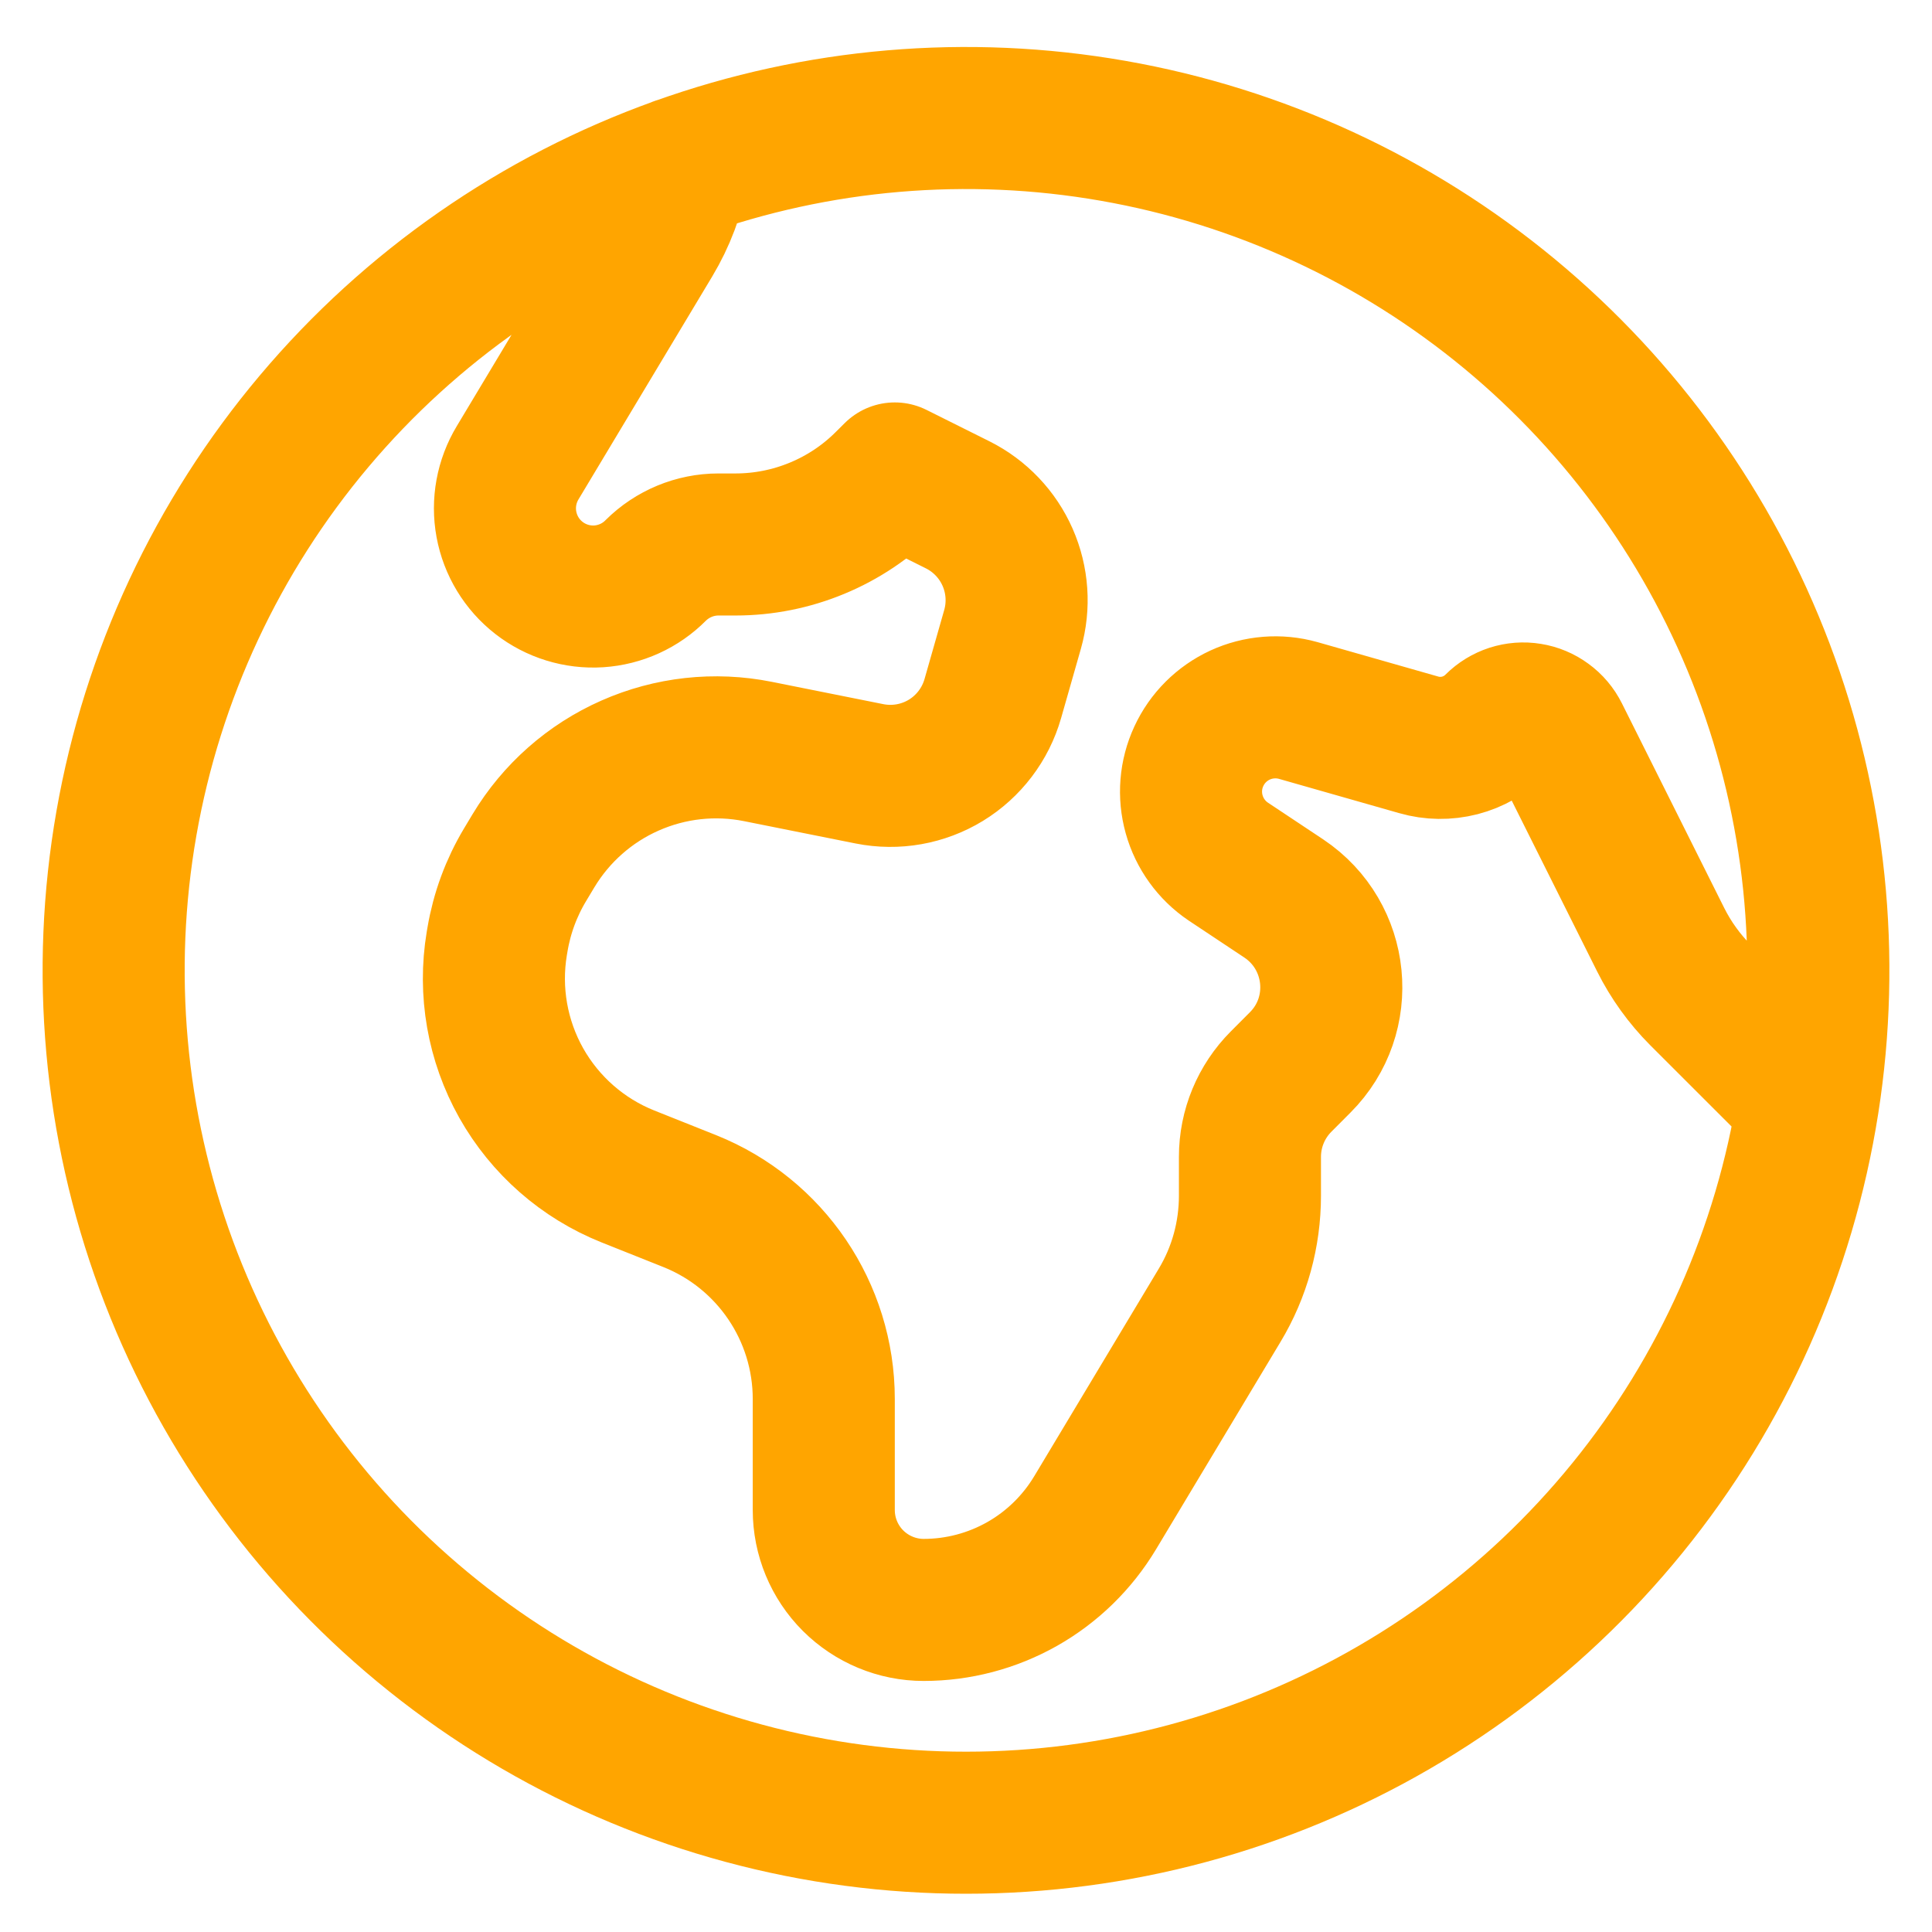 <svg width="34" height="34" viewBox="0 0 34 34" fill="none" xmlns="http://www.w3.org/2000/svg">
<path d="M31.819 19.403L29.927 17.512C29.642 17.226 29.405 16.897 29.225 16.537L27.425 12.937C27.376 12.839 27.305 12.754 27.216 12.69C27.128 12.625 27.026 12.582 26.918 12.565C26.81 12.547 26.7 12.556 26.596 12.589C26.492 12.623 26.397 12.681 26.32 12.758C26.146 12.932 25.929 13.056 25.691 13.118C25.453 13.179 25.203 13.176 24.967 13.108L22.845 12.503C22.506 12.408 22.143 12.437 21.823 12.584C21.503 12.732 21.246 12.988 21.098 13.308C20.949 13.628 20.92 13.991 21.015 14.33C21.11 14.67 21.323 14.965 21.615 15.162L22.593 15.812C23.577 16.47 23.717 17.862 22.88 18.698L22.547 19.032C22.194 19.385 21.997 19.862 21.997 20.358V21.042C21.997 21.723 21.814 22.39 21.463 22.972L19.272 26.623C18.959 27.144 18.517 27.576 17.989 27.875C17.46 28.174 16.863 28.332 16.255 28.332C15.789 28.332 15.342 28.146 15.012 27.817C14.682 27.487 14.497 27.04 14.497 26.573V24.62C14.497 23.087 13.563 21.708 12.14 21.138L11.049 20.703C10.254 20.385 9.593 19.805 9.173 19.06C8.754 18.314 8.602 17.447 8.743 16.603L8.755 16.533C8.833 16.07 8.997 15.625 9.238 15.222L9.388 14.972C9.787 14.309 10.38 13.785 11.087 13.473C11.794 13.16 12.58 13.073 13.338 13.225L15.302 13.618C15.764 13.71 16.244 13.625 16.646 13.38C17.048 13.134 17.343 12.746 17.472 12.293L17.819 11.077C17.939 10.656 17.908 10.207 17.732 9.807C17.556 9.407 17.246 9.081 16.855 8.885L15.747 8.332L15.595 8.483C15.247 8.832 14.834 9.108 14.379 9.296C13.924 9.485 13.436 9.582 12.944 9.582H12.643C12.229 9.582 11.832 9.748 11.54 10.038C11.273 10.308 10.916 10.47 10.537 10.495C10.158 10.519 9.783 10.403 9.484 10.17C9.184 9.936 8.981 9.601 8.912 9.227C8.843 8.854 8.914 8.468 9.11 8.143L11.462 4.222C11.696 3.832 11.858 3.403 11.938 2.955M31.819 19.403C32.222 16.832 31.95 14.2 31.028 11.765C30.106 9.331 28.567 7.179 26.561 5.519C24.556 3.86 22.153 2.751 19.589 2.302C17.025 1.853 14.389 2.078 11.938 2.957M31.819 19.403C31.408 22.019 30.312 24.48 28.642 26.535C26.972 28.591 24.788 30.167 22.311 31.105C19.835 32.043 17.154 32.308 14.542 31.874C11.93 31.44 9.479 30.323 7.438 28.634C5.398 26.947 3.841 24.748 2.925 22.264C2.01 19.779 1.768 17.096 2.225 14.488C2.682 11.879 3.822 9.438 5.528 7.413C7.234 5.388 9.446 3.85 11.938 2.957" stroke="#FFA500" stroke-width="2.5" stroke-linecap="round" stroke-linejoin="round"/>
</svg>
